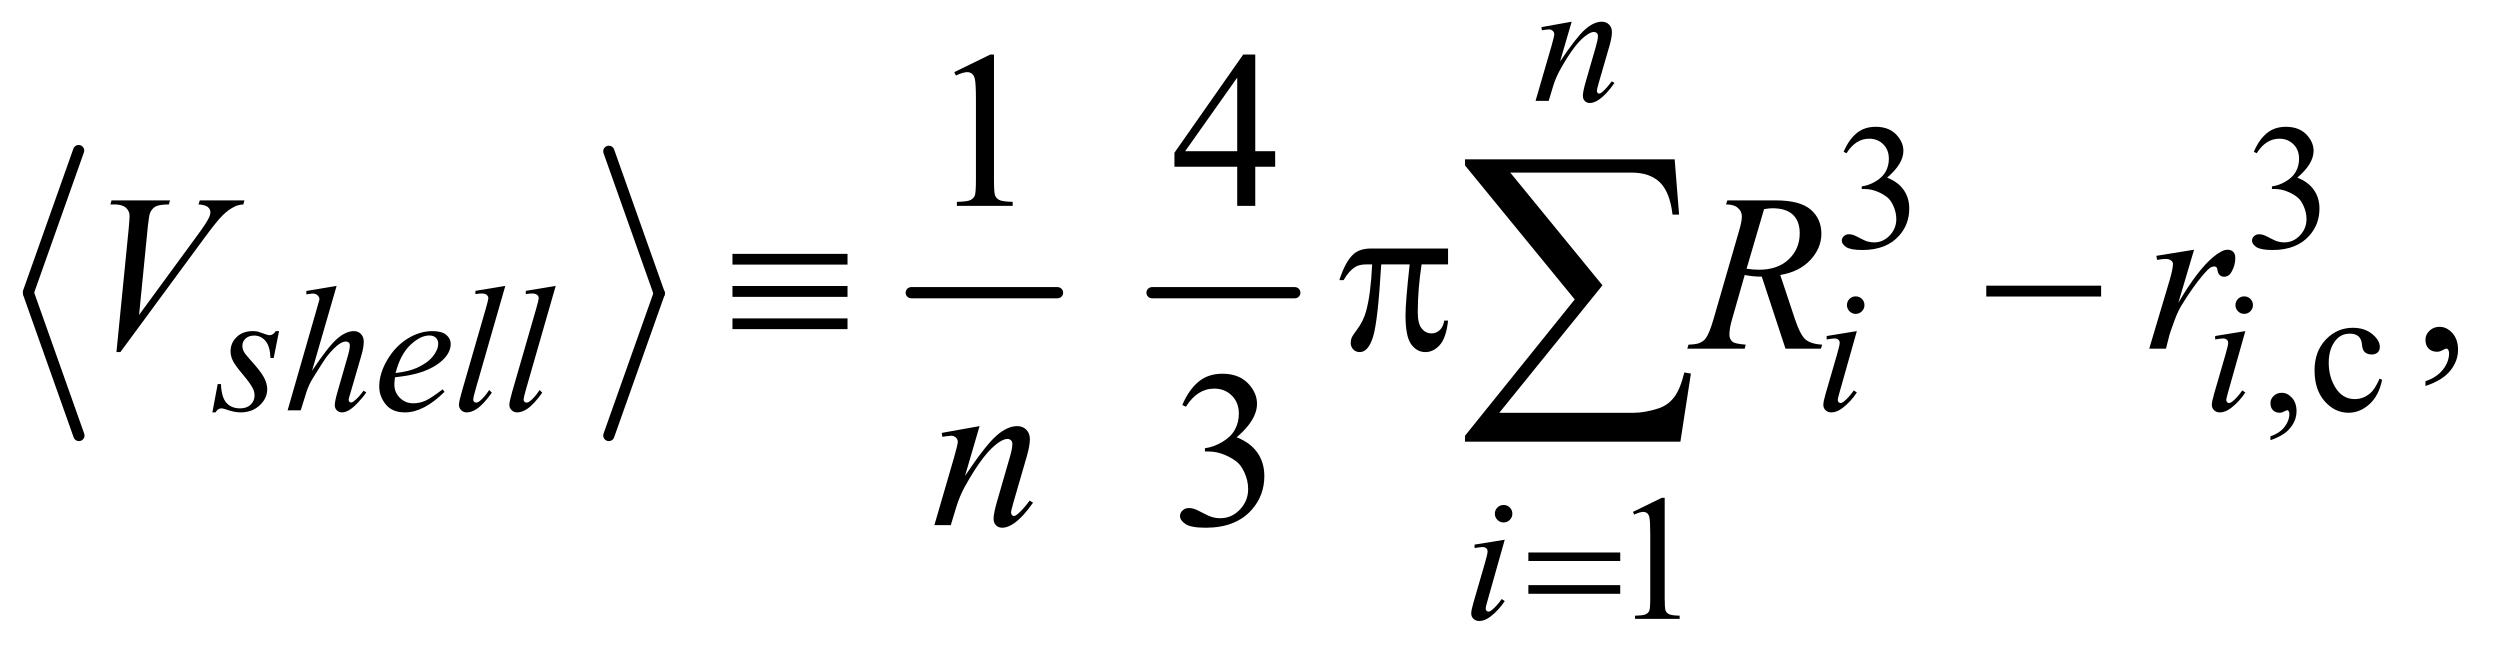<?xml version="1.0" encoding="UTF-8"?>
<!DOCTYPE svg PUBLIC '-//W3C//DTD SVG 1.0//EN'
          'http://www.w3.org/TR/2001/REC-SVG-20010904/DTD/svg10.dtd'>
<svg stroke-dasharray="none" shape-rendering="auto" xmlns="http://www.w3.org/2000/svg" font-family="'Dialog'" text-rendering="auto" width="175" fill-opacity="1" color-interpolation="auto" color-rendering="auto" preserveAspectRatio="xMidYMid meet" font-size="12px" viewBox="0 0 175 46" fill="black" xmlns:xlink="http://www.w3.org/1999/xlink" stroke="black" image-rendering="auto" stroke-miterlimit="10" stroke-linecap="square" stroke-linejoin="miter" font-style="normal" stroke-width="1" height="46" stroke-dashoffset="0" font-weight="normal" stroke-opacity="1"
><!--Generated by the Batik Graphics2D SVG Generator--><defs id="genericDefs"
  /><g
  ><defs id="defs1"
    ><clipPath clipPathUnits="userSpaceOnUse" id="clipPath1"
      ><path d="M0.971 4.411 L111.888 4.411 L111.888 33.208 L0.971 33.208 L0.971 4.411 Z"
      /></clipPath
      ><clipPath clipPathUnits="userSpaceOnUse" id="clipPath2"
      ><path d="M31.034 140.926 L31.034 1060.949 L3574.699 1060.949 L3574.699 140.926 Z"
      /></clipPath
    ></defs
    ><g stroke-width="16" transform="scale(1.576,1.576) translate(-0.971,-4.411) matrix(0.031,0,0,0.031,0,0)" stroke-linejoin="round" stroke-linecap="round"
    ><line y2="561" fill="none" x1="144" clip-path="url(#clipPath2)" x2="72" y1="358"
    /></g
    ><g stroke-width="16" transform="matrix(0.049,0,0,0.049,-1.531,-6.951)" stroke-linejoin="round" stroke-linecap="round"
    ><line y2="764" fill="none" x1="72" clip-path="url(#clipPath2)" x2="144" y1="561"
    /></g
    ><g stroke-width="16" transform="matrix(0.049,0,0,0.049,-1.531,-6.951)" stroke-linejoin="round" stroke-linecap="round"
    ><line y2="561" fill="none" x1="901" clip-path="url(#clipPath2)" x2="973" y1="358"
    /></g
    ><g stroke-width="16" transform="matrix(0.049,0,0,0.049,-1.531,-6.951)" stroke-linejoin="round" stroke-linecap="round"
    ><line y2="764" fill="none" x1="973" clip-path="url(#clipPath2)" x2="901" y1="561"
    /></g
    ><g stroke-width="16" transform="matrix(0.049,0,0,0.049,-1.531,-6.951)" stroke-linejoin="round" stroke-linecap="round"
    ><line y2="560" fill="none" x1="1333" clip-path="url(#clipPath2)" x2="1542" y1="560"
    /></g
    ><g stroke-width="16" transform="matrix(0.049,0,0,0.049,-1.531,-6.951)" stroke-linejoin="round" stroke-linecap="round"
    ><line y2="560" fill="none" x1="1677" clip-path="url(#clipPath2)" x2="1881" y1="560"
    /></g
    ><g transform="matrix(0.049,0,0,0.049,-1.531,-6.951)"
    ><path d="M2214.625 931.125 L2345.875 931.125 L2345.875 943.25 L2214.625 943.25 L2214.625 931.125 ZM2214.625 977.75 L2345.875 977.75 L2345.875 990.125 L2214.625 990.125 L2214.625 977.75 Z" stroke="none" clip-path="url(#clipPath2)"
    /></g
    ><g transform="matrix(0.049,0,0,0.049,-1.531,-6.951)"
    ><path d="M1077.625 504.531 L1242 504.531 L1242 519.844 L1077.625 519.844 L1077.625 504.531 ZM1077.625 550.469 L1242 550.469 L1242 565.938 L1077.625 565.938 L1077.625 550.469 ZM1077.625 596.719 L1242 596.719 L1242 612.031 L1077.625 612.031 L1077.625 596.719 ZM2099.906 496.875 L2099.906 519.531 L2062.094 519.531 Q2056.625 555.312 2056.625 588.125 Q2056.625 604.219 2062.25 611.172 Q2067.875 618.125 2076.312 618.125 Q2083.031 618.125 2088.031 613.438 Q2093.031 608.75 2094.438 599.844 L2099.906 599.844 Q2097.25 624.531 2088.109 634.688 Q2078.969 644.844 2067.562 644.844 Q2055.375 644.844 2047.25 633.75 Q2039.125 622.656 2039.125 592.344 Q2039.125 573.281 2045.062 519.531 L2004.438 519.531 Q1999.594 601.406 1992.719 623.125 Q1985.844 644.844 1973.812 644.844 Q1968.188 644.844 1964.516 641.094 Q1960.844 637.344 1960.844 631.719 Q1960.844 627.656 1962.094 624.688 Q1963.812 620.625 1969.438 613.281 Q1978.969 600.625 1982.719 586.719 Q1989.438 562.969 1991.469 519.531 L1984.281 519.531 Q1972.875 519.531 1967.25 523.281 Q1958.188 528.906 1950.688 542.031 L1944.594 542.031 Q1953.344 515 1965.062 504.688 Q1973.969 496.875 1990.062 496.875 L2099.906 496.875 ZM2868.781 550 L3032.844 550 L3032.844 565.469 L2868.781 565.469 L2868.781 550 Z" stroke="none" clip-path="url(#clipPath2)"
    /></g
    ><g transform="matrix(0.049,0,0,0.049,-1.531,-6.951)"
    ><path d="M2431.812 772.812 L2124.078 772.812 L2124.078 764.375 L2280.875 569.609 L2124.078 378.125 L2124.078 369.453 L2423.609 369.453 L2429.938 448.438 L2420.562 448.438 Q2416.812 416.094 2402.398 402.266 Q2387.984 388.438 2362.203 388.438 L2188.766 388.438 L2320.484 549.453 L2173.062 731.562 L2364.781 731.562 Q2381.188 731.562 2400.641 725.234 Q2414 720.781 2422.789 709.414 Q2431.578 698.047 2437.438 673.906 L2446.812 675.547 L2431.812 772.812 Z" stroke="none" clip-path="url(#clipPath2)"
    /></g
    ><g transform="matrix(0.049,0,0,0.049,-1.531,-6.951)"
    ><path d="M2665 358.75 Q2672.25 341.625 2683.312 332.312 Q2694.375 323 2710.875 323 Q2731.25 323 2742.125 336.25 Q2750.375 346.125 2750.375 357.375 Q2750.375 375.875 2727.125 395.625 Q2742.75 401.75 2750.75 413.125 Q2758.75 424.5 2758.75 439.875 Q2758.75 461.875 2744.75 478 Q2726.5 499 2691.875 499 Q2674.75 499 2668.562 494.75 Q2662.375 490.5 2662.375 485.625 Q2662.375 482 2665.312 479.25 Q2668.25 476.5 2672.375 476.5 Q2675.5 476.5 2678.75 477.5 Q2680.875 478.125 2688.375 482.062 Q2695.875 486 2698.75 486.75 Q2703.375 488.125 2708.625 488.125 Q2721.375 488.125 2730.812 478.25 Q2740.25 468.375 2740.25 454.875 Q2740.25 445 2735.875 435.625 Q2732.625 428.625 2728.75 425 Q2723.375 420 2714 415.938 Q2704.625 411.875 2694.875 411.875 L2690.875 411.875 L2690.875 408.125 Q2700.75 406.875 2710.688 401 Q2720.625 395.125 2725.125 386.875 Q2729.625 378.625 2729.625 368.75 Q2729.625 355.875 2721.562 347.938 Q2713.5 340 2701.5 340 Q2682.125 340 2669.125 360.75 L2665 358.75 ZM3251 358.75 Q3258.25 341.625 3269.312 332.312 Q3280.375 323 3296.875 323 Q3317.25 323 3328.125 336.25 Q3336.375 346.125 3336.375 357.375 Q3336.375 375.875 3313.125 395.625 Q3328.75 401.75 3336.75 413.125 Q3344.75 424.5 3344.75 439.875 Q3344.75 461.875 3330.75 478 Q3312.5 499 3277.875 499 Q3260.75 499 3254.562 494.75 Q3248.375 490.5 3248.375 485.625 Q3248.375 482 3251.312 479.25 Q3254.25 476.5 3258.375 476.5 Q3261.5 476.5 3264.75 477.5 Q3266.875 478.125 3274.375 482.062 Q3281.875 486 3284.75 486.75 Q3289.375 488.125 3294.625 488.125 Q3307.375 488.125 3316.812 478.25 Q3326.25 468.375 3326.25 454.875 Q3326.25 445 3321.875 435.625 Q3318.625 428.625 3314.75 425 Q3309.375 420 3300 415.938 Q3290.625 411.875 3280.875 411.875 L3276.875 411.875 L3276.875 408.125 Q3286.75 406.875 3296.688 401 Q3306.625 395.125 3311.125 386.875 Q3315.625 378.625 3315.625 368.75 Q3315.625 355.875 3307.562 347.938 Q3299.5 340 3287.5 340 Q3268.125 340 3255.125 360.75 L3251 358.75 Z" stroke="none" clip-path="url(#clipPath2)"
    /></g
    ><g transform="matrix(0.049,0,0,0.049,-1.531,-6.951)"
    ><path d="M3274.75 770.625 L3274.75 765.125 Q3287.625 760.875 3294.688 751.938 Q3301.75 743 3301.75 733 Q3301.75 730.625 3300.625 729 Q3299.75 727.875 3298.875 727.875 Q3297.5 727.875 3292.875 730.375 Q3290.625 731.5 3288.125 731.5 Q3282 731.5 3278.375 727.875 Q3274.75 724.25 3274.75 717.875 Q3274.75 711.75 3279.438 707.375 Q3284.125 703 3290.875 703 Q3299.125 703 3305.562 710.188 Q3312 717.375 3312 729.25 Q3312 742.125 3303.062 753.188 Q3294.125 764.25 3274.75 770.625 ZM3434.25 684.5 Q3429.625 707.125 3416.125 719.312 Q3402.625 731.5 3386.25 731.5 Q3366.75 731.5 3352.25 715.125 Q3337.75 698.75 3337.75 670.875 Q3337.75 643.875 3353.812 627 Q3369.875 610.125 3392.375 610.125 Q3409.25 610.125 3420.125 619.062 Q3431 628 3431 637.625 Q3431 642.375 3427.938 645.312 Q3424.875 648.25 3419.375 648.25 Q3412 648.25 3408.25 643.5 Q3406.125 640.875 3405.438 633.5 Q3404.75 626.125 3400.375 622.25 Q3396 618.5 3388.25 618.5 Q3375.75 618.5 3368.125 627.75 Q3358 640 3358 660.125 Q3358 680.625 3368.062 696.312 Q3378.125 712 3395.25 712 Q3407.5 712 3417.25 703.625 Q3424.125 697.875 3430.625 682.75 L3434.25 684.5 Z" stroke="none" clip-path="url(#clipPath2)"
    /></g
    ><g transform="matrix(0.049,0,0,0.049,-1.531,-6.951)"
    ><path d="M2364 873.125 L2405.25 853 L2409.375 853 L2409.375 996.125 Q2409.375 1010.375 2410.562 1013.875 Q2411.75 1017.375 2415.5 1019.25 Q2419.25 1021.125 2430.75 1021.375 L2430.75 1026 L2367 1026 L2367 1021.375 Q2379 1021.125 2382.5 1019.312 Q2386 1017.5 2387.375 1014.438 Q2388.75 1011.375 2388.75 996.125 L2388.75 904.625 Q2388.75 886.125 2387.5 880.875 Q2386.625 876.875 2384.312 875 Q2382 873.125 2378.75 873.125 Q2374.125 873.125 2365.875 877 L2364 873.125 Z" stroke="none" clip-path="url(#clipPath2)"
    /></g
    ><g transform="matrix(0.049,0,0,0.049,-1.531,-6.951)"
    ><path d="M1394.5 244.906 L1446.062 219.75 L1451.219 219.75 L1451.219 398.656 Q1451.219 416.469 1452.703 420.844 Q1454.188 425.219 1458.875 427.562 Q1463.562 429.906 1477.938 430.219 L1477.938 436 L1398.25 436 L1398.25 430.219 Q1413.25 429.906 1417.625 427.641 Q1422 425.375 1423.719 421.547 Q1425.438 417.719 1425.438 398.656 L1425.438 284.281 Q1425.438 261.156 1423.875 254.594 Q1422.781 249.594 1419.891 247.25 Q1417 244.906 1412.938 244.906 Q1407.156 244.906 1396.844 249.75 L1394.5 244.906 ZM1852.906 357.875 L1852.906 380.062 L1824.469 380.062 L1824.469 436 L1798.688 436 L1798.688 380.062 L1709 380.062 L1709 360.062 L1807.281 219.75 L1824.469 219.75 L1824.469 357.875 L1852.906 357.875 ZM1798.688 357.875 L1798.688 252.719 L1724.312 357.875 L1798.688 357.875 Z" stroke="none" clip-path="url(#clipPath2)"
    /></g
    ><g transform="matrix(0.049,0,0,0.049,-1.531,-6.951)"
    ><path d="M1720.25 720.438 Q1729.312 699.031 1743.141 687.391 Q1756.969 675.75 1777.594 675.75 Q1803.062 675.75 1816.656 692.312 Q1826.969 704.656 1826.969 718.719 Q1826.969 741.844 1797.906 766.531 Q1817.438 774.188 1827.438 788.406 Q1837.438 802.625 1837.438 821.844 Q1837.438 849.344 1819.938 869.5 Q1797.125 895.75 1753.844 895.75 Q1732.438 895.75 1724.703 890.438 Q1716.969 885.125 1716.969 879.031 Q1716.969 874.5 1720.641 871.062 Q1724.312 867.625 1729.469 867.625 Q1733.375 867.625 1737.438 868.875 Q1740.094 869.656 1749.469 874.578 Q1758.844 879.5 1762.438 880.438 Q1768.219 882.156 1774.781 882.156 Q1790.719 882.156 1802.516 869.812 Q1814.312 857.469 1814.312 840.594 Q1814.312 828.25 1808.844 816.531 Q1804.781 807.781 1799.938 803.25 Q1793.219 797 1781.5 791.922 Q1769.781 786.844 1757.594 786.844 L1752.594 786.844 L1752.594 782.156 Q1764.938 780.594 1777.359 773.25 Q1789.781 765.906 1795.406 755.594 Q1801.031 745.281 1801.031 732.938 Q1801.031 716.844 1790.953 706.922 Q1780.875 697 1765.875 697 Q1741.656 697 1725.406 722.938 L1720.25 720.438 Z" stroke="none" clip-path="url(#clipPath2)"
    /></g
    ><g transform="matrix(0.049,0,0,0.049,-1.531,-6.951)"
    ><path d="M3496.188 693.281 L3496.188 686.406 Q3512.281 681.094 3521.109 669.922 Q3529.938 658.75 3529.938 646.25 Q3529.938 643.281 3528.531 641.25 Q3527.438 639.844 3526.344 639.844 Q3524.625 639.844 3518.844 642.969 Q3516.031 644.375 3512.906 644.375 Q3505.25 644.375 3500.719 639.844 Q3496.188 635.312 3496.188 627.344 Q3496.188 619.688 3502.047 614.219 Q3507.906 608.75 3516.344 608.75 Q3526.656 608.75 3534.703 617.734 Q3542.75 626.719 3542.75 641.562 Q3542.75 657.656 3531.578 671.484 Q3520.406 685.312 3496.188 693.281 Z" stroke="none" clip-path="url(#clipPath2)"
    /></g
    ><g transform="matrix(0.049,0,0,0.049,-1.531,-6.951)"
    ><path d="M2276.5 172.875 L2259.875 229.75 Q2283.25 194.875 2295.688 183.875 Q2308.125 172.875 2319.625 172.875 Q2325.875 172.875 2329.938 177 Q2334 181.125 2334 187.75 Q2334 195.25 2330.375 207.75 L2315.125 260.375 Q2312.5 269.5 2312.5 271.5 Q2312.5 273.25 2313.5 274.438 Q2314.5 275.625 2315.625 275.625 Q2317.125 275.625 2319.25 274 Q2325.875 268.75 2333.75 258 L2337.625 260.375 Q2326 277 2315.625 284.125 Q2308.375 289 2302.625 289 Q2298 289 2295.25 286.188 Q2292.5 283.375 2292.5 278.625 Q2292.5 272.625 2296.75 258 L2311.25 207.75 Q2314 198.375 2314 193.125 Q2314 190.625 2312.375 189.062 Q2310.75 187.5 2308.375 187.5 Q2304.875 187.5 2300 190.5 Q2290.75 196.125 2280.75 209.062 Q2270.75 222 2259.625 242.125 Q2253.75 252.75 2249.875 265.375 L2243.625 286 L2224.875 286 L2247.625 207.75 Q2251.625 193.625 2251.625 190.75 Q2251.625 188 2249.438 185.938 Q2247.25 183.875 2244 183.875 Q2242.5 183.875 2238.75 184.375 L2234 185.125 L2233.25 180.625 L2276.5 172.875 Z" stroke="none" clip-path="url(#clipPath2)"
    /></g
    ><g transform="matrix(0.049,0,0,0.049,-1.531,-6.951)"
    ><path d="M429.875 614.875 L422.25 653.25 L417.625 653.25 Q417 636.5 410.5 628.875 Q404 621.25 394.375 621.25 Q386.625 621.25 382.062 625.5 Q377.5 629.75 377.5 635.75 Q377.5 639.875 379.312 643.625 Q381.125 647.375 387.25 654.125 Q403.5 671.875 408.25 680.875 Q413 689.875 413 697.875 Q413 710.875 402.188 720.938 Q391.375 731 374.875 731 Q365.875 731 354.125 726.75 Q350 725.25 347.75 725.25 Q342.125 725.25 339.25 731 L334.625 731 L342.25 690.5 L346.875 690.5 Q347.625 709.5 354.75 717.375 Q361.875 725.25 374.25 725.25 Q383.75 725.25 389.312 719.938 Q394.875 714.625 394.875 706.875 Q394.875 701.875 392.875 697.625 Q389.375 690.125 378.188 676.875 Q367 663.625 363.812 657 Q360.625 650.375 360.625 643.75 Q360.625 631.625 369.438 623.25 Q378.25 614.875 392.125 614.875 Q396.125 614.875 399.375 615.5 Q401.125 615.875 407.562 618.312 Q414 620.75 416.125 620.75 Q421.5 620.75 425.125 614.875 L429.875 614.875 ZM512.125 550.25 L477 671.625 Q499.75 637.375 512.5 626.125 Q525.25 614.875 536.875 614.875 Q542.875 614.875 546.875 619 Q550.875 623.125 550.875 630 Q550.875 638.25 547.375 650 L532.125 702.375 Q529.25 711.875 529.25 712.875 Q529.25 714.625 530.312 715.75 Q531.375 716.875 532.75 716.875 Q534.375 716.875 536.5 715.25 Q543.625 709.75 550.625 700 L554.5 702.375 Q550.25 709 542.688 716.938 Q535.125 724.875 529.688 727.938 Q524.25 731 520 731 Q515.375 731 512.438 728.062 Q509.5 725.125 509.5 720.5 Q509.5 715 513.875 700 L528.25 650 Q531 640.625 531 635.25 Q531 632.75 529.438 631.25 Q527.875 629.75 525.375 629.75 Q521.75 629.75 517.125 632.5 Q508.625 637.75 497.5 652 Q494.5 655.875 477.5 683.25 Q472.25 692 468.875 702.375 L460.875 728 L442.125 728 L483.25 585 L487.625 569.5 Q487.625 566.25 484.938 563.75 Q482.25 561.25 478.375 561.25 Q476.125 561.25 471.5 562 L468.875 562.375 L468.875 557.5 L512.125 550.25 ZM595.5 680.875 Q594.625 687.125 594.625 691.25 Q594.625 702.375 602.5 710.188 Q610.375 718 621.625 718 Q630.625 718 638.938 714.312 Q647.25 710.625 663.625 698 L666.25 701.625 Q636.625 731 609.75 731 Q591.5 731 582.25 719.5 Q573 708 573 694.125 Q573 675.5 584.5 656 Q596 636.5 613.375 625.688 Q630.75 614.875 649.125 614.875 Q662.375 614.875 668.75 620.25 Q675.125 625.625 675.125 633 Q675.125 643.375 666.875 652.875 Q656 665.25 634.875 672.875 Q620.875 678 595.5 680.875 ZM596.375 674.75 Q614.875 672.625 626.5 667.5 Q641.875 660.625 649.562 651.062 Q657.25 641.5 657.25 632.875 Q657.25 627.625 653.938 624.375 Q650.625 621.125 644.5 621.125 Q631.75 621.125 617.438 634.688 Q603.125 648.25 596.375 674.75 ZM753.125 550.25 L710.375 699 Q707.25 710.125 707.25 712.625 Q707.25 714.5 708.438 715.75 Q709.625 717 711.375 717 Q713.75 717 716.5 714.875 Q723 709.75 730.125 699 L733.875 702.875 Q722 719.625 712 726.25 Q704.625 731 698 731 Q693.25 731 690.062 727.75 Q686.875 724.5 686.875 720.25 Q686.875 715.75 690.875 701.75 L724.75 584.5 Q728.875 570.125 728.875 568 Q728.875 565 726.5 563.062 Q724.125 561.125 719.125 561.125 Q716.25 561.125 710.375 562 L710.375 557.375 L753.125 550.25 ZM825.125 550.25 L782.375 699 Q779.25 710.125 779.25 712.625 Q779.25 714.5 780.438 715.75 Q781.625 717 783.375 717 Q785.75 717 788.5 714.875 Q795 709.75 802.125 699 L805.875 702.875 Q794 719.625 784 726.25 Q776.625 731 770 731 Q765.25 731 762.062 727.75 Q758.875 724.5 758.875 720.25 Q758.875 715.75 762.875 701.75 L796.75 584.5 Q800.875 570.125 800.875 568 Q800.875 565 798.5 563.062 Q796.125 561.125 791.125 561.125 Q788.25 561.125 782.375 562 L782.375 557.375 L825.125 550.25 ZM2682.25 565.25 Q2687.5 565.25 2691.125 568.875 Q2694.75 572.5 2694.75 577.75 Q2694.75 582.875 2691.062 586.562 Q2687.375 590.25 2682.25 590.25 Q2677.125 590.25 2673.438 586.562 Q2669.75 582.875 2669.75 577.75 Q2669.75 572.5 2673.375 568.875 Q2677 565.25 2682.25 565.25 ZM2683.875 614.875 L2659.125 702.5 Q2656.625 711.375 2656.625 713.125 Q2656.625 715.125 2657.812 716.375 Q2659 717.625 2660.625 717.625 Q2662.5 717.625 2665.125 715.625 Q2672.25 710 2679.5 699.625 L2683.875 702.5 Q2675.375 715.5 2663.875 724.375 Q2655.375 731 2647.625 731 Q2642.5 731 2639.25 727.938 Q2636 724.875 2636 720.25 Q2636 715.625 2639.125 704.875 L2655.375 648.875 Q2659.375 635.125 2659.375 631.625 Q2659.375 628.875 2657.438 627.125 Q2655.5 625.375 2652.125 625.375 Q2649.375 625.375 2640.75 626.75 L2640.75 621.875 L2683.875 614.875 ZM3237.25 565.25 Q3242.5 565.25 3246.125 568.875 Q3249.75 572.5 3249.75 577.75 Q3249.75 582.875 3246.062 586.562 Q3242.375 590.25 3237.25 590.25 Q3232.125 590.25 3228.438 586.562 Q3224.75 582.875 3224.75 577.75 Q3224.75 572.5 3228.375 568.875 Q3232 565.25 3237.25 565.25 ZM3238.875 614.875 L3214.125 702.5 Q3211.625 711.375 3211.625 713.125 Q3211.625 715.125 3212.812 716.375 Q3214 717.625 3215.625 717.625 Q3217.5 717.625 3220.125 715.625 Q3227.25 710 3234.5 699.625 L3238.875 702.5 Q3230.375 715.5 3218.875 724.375 Q3210.375 731 3202.625 731 Q3197.5 731 3194.25 727.938 Q3191 724.875 3191 720.25 Q3191 715.625 3194.125 704.875 L3210.375 648.875 Q3214.375 635.125 3214.375 631.625 Q3214.375 628.875 3212.438 627.125 Q3210.5 625.375 3207.125 625.375 Q3204.375 625.375 3195.75 626.75 L3195.75 621.875 L3238.875 614.875 Z" stroke="none" clip-path="url(#clipPath2)"
    /></g
    ><g transform="matrix(0.049,0,0,0.049,-1.531,-6.951)"
    ><path d="M2179.25 863.25 Q2184.5 863.25 2188.125 866.875 Q2191.75 870.5 2191.75 875.75 Q2191.75 880.875 2188.062 884.562 Q2184.375 888.25 2179.25 888.25 Q2174.125 888.25 2170.438 884.562 Q2166.75 880.875 2166.75 875.75 Q2166.75 870.5 2170.375 866.875 Q2174 863.25 2179.25 863.25 ZM2180.875 912.875 L2156.125 1000.5 Q2153.625 1009.375 2153.625 1011.125 Q2153.625 1013.125 2154.812 1014.375 Q2156 1015.625 2157.625 1015.625 Q2159.5 1015.625 2162.125 1013.625 Q2169.25 1008 2176.5 997.625 L2180.875 1000.5 Q2172.375 1013.5 2160.875 1022.375 Q2152.375 1029 2144.625 1029 Q2139.5 1029 2136.25 1025.938 Q2133 1022.875 2133 1018.25 Q2133 1013.625 2136.125 1002.875 L2152.375 946.875 Q2156.375 933.125 2156.375 929.625 Q2156.375 926.875 2154.438 925.125 Q2152.5 923.375 2149.125 923.375 Q2146.375 923.375 2137.75 924.75 L2137.75 919.875 L2180.875 912.875 Z" stroke="none" clip-path="url(#clipPath2)"
    /></g
    ><g transform="matrix(0.049,0,0,0.049,-1.531,-6.951)"
    ><path d="M197.594 644.844 L215.094 468.438 Q216.344 455 216.344 450.312 Q216.344 443.281 211.109 438.594 Q205.875 433.906 194.625 433.906 L189 433.906 L190.562 428.125 L274.156 428.125 L272.438 433.906 Q258.844 434.062 253.766 436.719 Q248.688 439.375 245.719 445.781 Q244.156 449.219 242.438 465.312 L229.938 591.719 L312.594 478.906 Q326.031 460.625 329.469 453.438 Q331.812 448.594 331.812 445 Q331.812 440.781 328.219 437.656 Q324.625 434.531 314.781 433.906 L316.656 428.125 L380.406 428.125 L378.844 433.906 Q371.188 434.531 366.656 436.875 Q358.062 440.938 349.547 449.219 Q341.031 457.5 322.594 482.656 L203.219 644.844 L197.594 644.844 ZM2581.969 640 L2548.062 537.031 Q2536.188 537.188 2523.688 534.688 L2505.406 598.75 Q2501.812 611.25 2501.812 619.844 Q2501.812 626.406 2506.344 630.156 Q2509.781 632.969 2525.094 634.219 L2523.688 640 L2441.656 640 L2443.375 634.219 Q2454.938 633.75 2459 631.875 Q2465.406 629.219 2468.375 624.688 Q2473.375 617.344 2478.844 598.75 L2515.875 470.781 Q2519.625 457.969 2519.625 450.938 Q2519.625 443.75 2513.766 438.75 Q2507.906 433.75 2496.969 433.906 L2498.844 428.125 L2567.906 428.125 Q2602.594 428.125 2617.906 441.25 Q2633.219 454.375 2633.219 475.781 Q2633.219 496.25 2617.516 513.203 Q2601.812 530.156 2574.469 534.688 L2595.094 596.719 Q2602.594 619.531 2610.094 626.406 Q2617.594 633.281 2634.312 634.219 L2632.594 640 L2581.969 640 ZM2526.344 525.781 Q2536.344 527.188 2544.156 527.188 Q2571.031 527.188 2586.656 512.266 Q2602.281 497.344 2602.281 475.156 Q2602.281 457.812 2592.516 448.594 Q2582.75 439.375 2563.219 439.375 Q2558.219 439.375 2551.344 440.625 L2526.344 525.781 ZM3111.719 507.344 L3165.625 498.594 L3143.125 574.531 Q3170.469 527.812 3192.812 509.219 Q3205.469 498.594 3213.438 498.594 Q3218.594 498.594 3221.562 501.641 Q3224.531 504.688 3224.531 510.469 Q3224.531 520.781 3219.219 530.156 Q3215.469 537.188 3208.438 537.188 Q3204.844 537.188 3202.266 534.844 Q3199.688 532.5 3199.062 527.656 Q3198.75 524.688 3197.656 523.75 Q3196.406 522.5 3194.688 522.5 Q3192.031 522.5 3189.688 523.75 Q3185.625 525.938 3177.344 535.938 Q3164.375 551.25 3149.219 575.625 Q3142.656 585.938 3137.969 598.906 Q3131.406 616.719 3130.469 620.312 L3125.469 640 L3101.562 640 L3130.469 542.969 Q3135.469 526.094 3135.469 518.906 Q3135.469 516.094 3133.125 514.219 Q3130 511.719 3124.844 511.719 Q3121.562 511.719 3112.812 513.125 L3111.719 507.344 Z" stroke="none" clip-path="url(#clipPath2)"
    /></g
    ><g transform="matrix(0.049,0,0,0.049,-1.531,-6.951)"
    ><path d="M1430.625 750.594 L1409.844 821.688 Q1439.062 778.094 1454.609 764.344 Q1470.156 750.594 1484.531 750.594 Q1492.344 750.594 1497.422 755.75 Q1502.5 760.906 1502.5 769.188 Q1502.5 778.562 1497.969 794.188 L1478.906 859.969 Q1475.625 871.375 1475.625 873.875 Q1475.625 876.062 1476.875 877.547 Q1478.125 879.031 1479.531 879.031 Q1481.406 879.031 1484.062 877 Q1492.344 870.438 1502.188 857 L1507.031 859.969 Q1492.5 880.75 1479.531 889.656 Q1470.469 895.75 1463.281 895.75 Q1457.5 895.75 1454.062 892.234 Q1450.625 888.719 1450.625 882.781 Q1450.625 875.281 1455.938 857 L1474.062 794.188 Q1477.5 782.469 1477.5 775.906 Q1477.5 772.781 1475.469 770.828 Q1473.438 768.875 1470.469 768.875 Q1466.094 768.875 1460 772.625 Q1448.438 779.656 1435.938 795.828 Q1423.438 812 1409.531 837.156 Q1402.188 850.438 1397.344 866.219 L1389.531 892 L1366.094 892 L1394.531 794.188 Q1399.531 776.531 1399.531 772.938 Q1399.531 769.5 1396.797 766.922 Q1394.062 764.344 1390 764.344 Q1388.125 764.344 1383.438 764.969 L1377.5 765.906 L1376.562 760.281 L1430.625 750.594 Z" stroke="none" clip-path="url(#clipPath2)"
    /></g
  ></g
></svg
>
